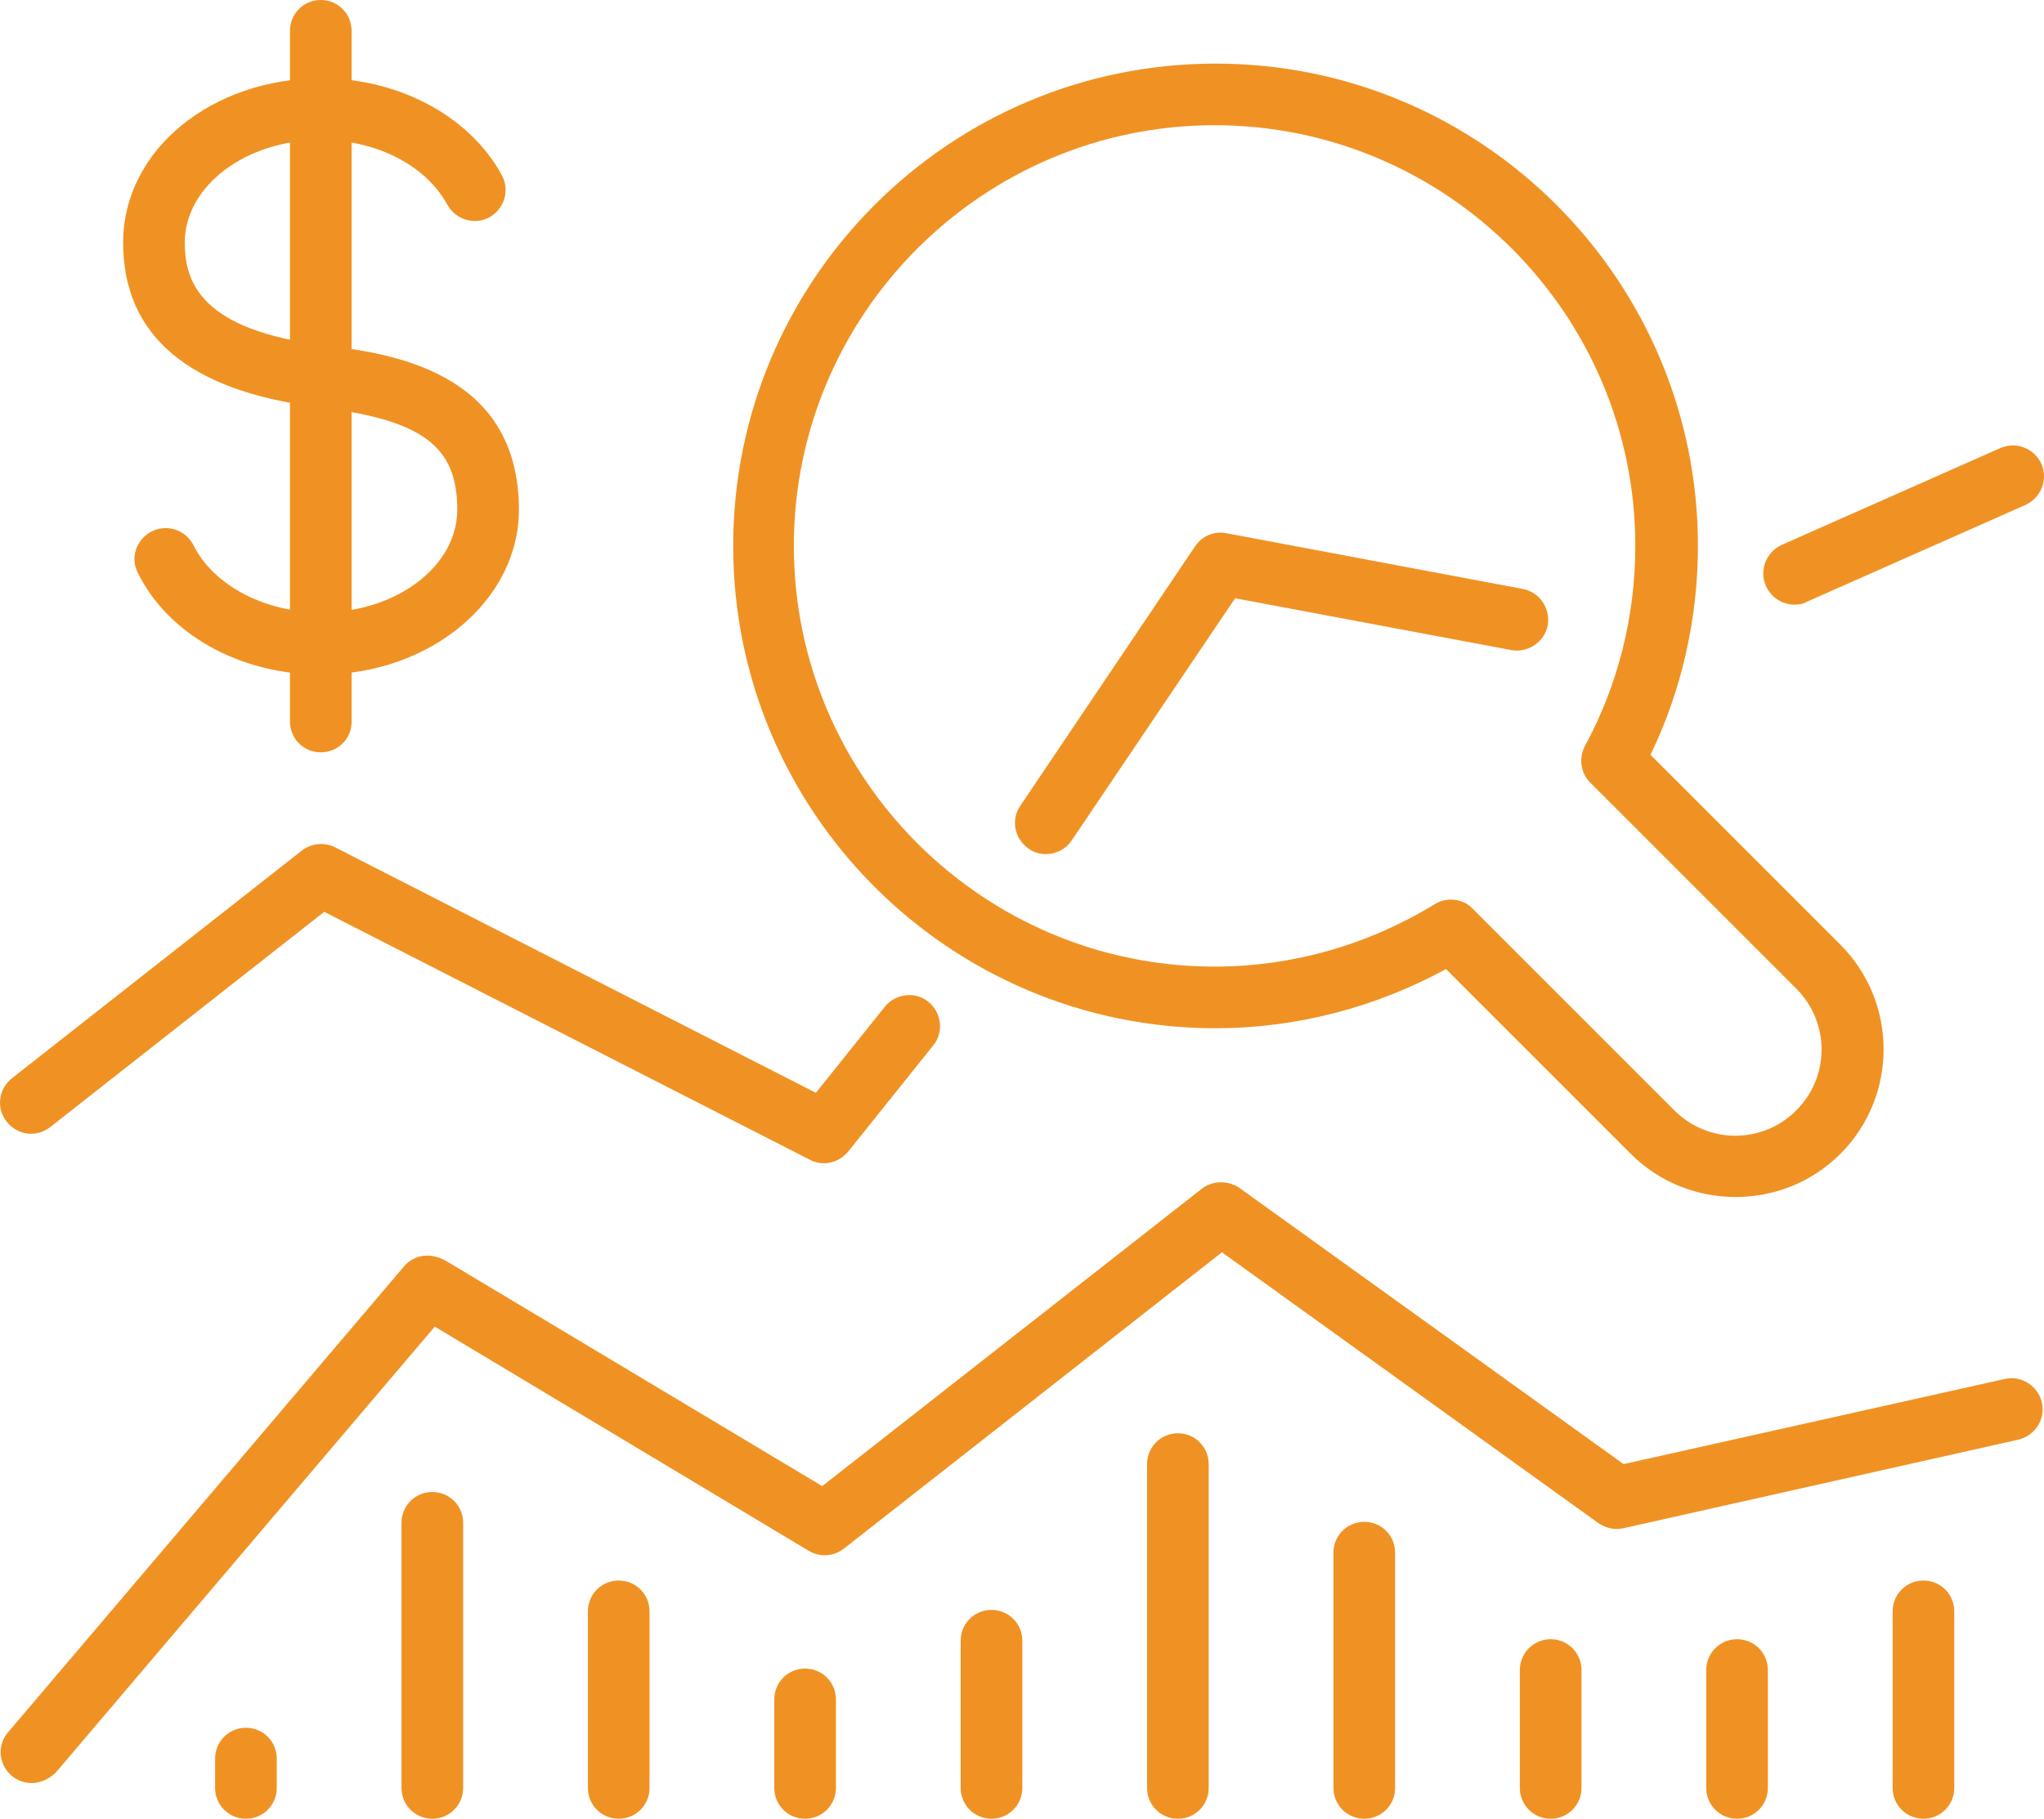 <?xml version="1.0" encoding="UTF-8"?><svg id="Layer_2" xmlns="http://www.w3.org/2000/svg" viewBox="0 0 417.81 371.8"><defs><style>.cls-1{fill:#f09223;stroke-width:0px;}</style></defs><g id="Layer_1-2"><path class="cls-1" d="M354.77,244.7c-7.7,0-15.5-2.9-21.4-8.8l-37.8-37.8c-14.5,7.9-30.7,12.1-47.1,12.1-54.4,0-98.6-44.2-98.6-98.6S194.07,13,248.47,13s98.6,44.2,98.6,98.6c0,14.8-3.3,29.5-9.7,42.7l38.8,38.8c11.8,11.8,11.8,31,0,42.8-5.9,5.9-13.7,8.8-21.4,8.8ZM296.57,183.9c1.6,0,3.3.6,4.5,1.9l41.2,41.2c6.9,6.9,18,6.9,24.9,0s6.9-18,0-24.9l-42.1-42.1c-2-2-2.4-5-1.1-7.5,6.8-12.5,10.3-26.6,10.3-40.9,0-47.4-38.6-86-86-86s-86,38.6-86,86,38.6,86,86,86c15.8,0,31.3-4.4,44.9-12.7,1.1-.7,2.3-1,3.4-1Z"/><path class="cls-1" d="M213.77,174.6c-1.2,0-2.4-.3-3.5-1.1-2.9-2-3.7-5.9-1.7-8.8l35.7-53c1.4-2.1,3.9-3.2,6.4-2.7l60.6,11.4c3.4.6,5.7,4,5.1,7.4-.6,3.4-4,5.7-7.4,5.1l-56.5-10.6-33.4,49.5c-1.2,1.8-3.2,2.8-5.3,2.8Z"/><path class="cls-1" d="M168.47,237.8c-1,0-2-.2-2.9-.7l-99.3-50.7-56,44c-2.8,2.2-6.7,1.7-8.9-1.1-2.2-2.7-1.7-6.7,1.1-8.9l59.2-46.5c1.9-1.5,4.6-1.8,6.8-.7l98.3,50.2,14.1-17.6c2.2-2.7,6.2-3.2,8.9-1s3.2,6.2,1,8.9l-17.3,21.6c-1.3,1.6-3.1,2.5-5,2.5Z"/><path class="cls-1" d="M6.47,364.5c-1.5,0-2.9-.5-4.1-1.5-2.7-2.3-3-6.3-.7-8.9l80.9-95.2c1.7-2,4.3-2.7,6.8-1.9.5.1,1.3.5,1.7.7l77,46.1,77.6-60.8c1.8-1.4,4.3-1.7,6.5-.8.4.2,1.1.5,1.4.8l78.3,56.3,77.9-17.4c3.4-.8,6.8,1.4,7.6,4.8.8,3.4-1.4,6.8-4.8,7.6l-80.7,18.1c-1.8.4-3.6,0-5.1-1l-77-55.4-77.3,60.6c-2.1,1.6-4.9,1.8-7.2.4l-76.4-45.8L11.37,362.4c-1.4,1.3-3.1,2.1-4.9,2.1Z"/><path class="cls-1" d="M50.27,371.8c-3.5,0-6.3-2.8-6.3-6.3v-6c0-3.5,2.8-6.3,6.3-6.3s6.3,2.8,6.3,6.3v6c0,3.5-2.8,6.3-6.3,6.3Z"/><path class="cls-1" d="M88.37,371.8c-3.5,0-6.3-2.8-6.3-6.3v-54.2c0-3.5,2.8-6.3,6.3-6.3s6.3,2.8,6.3,6.3v54.2c0,3.5-2.8,6.3-6.3,6.3Z"/><path class="cls-1" d="M126.47,371.8c-3.5,0-6.3-2.8-6.3-6.3v-36.1c0-3.5,2.8-6.3,6.3-6.3s6.3,2.8,6.3,6.3v36.1c0,3.5-2.8,6.3-6.3,6.3Z"/><path class="cls-1" d="M164.57,371.8c-3.5,0-6.3-2.8-6.3-6.3v-18.1c0-3.5,2.8-6.3,6.3-6.3s6.3,2.8,6.3,6.3v18.1c0,3.5-2.8,6.3-6.3,6.3Z"/><path class="cls-1" d="M202.67,371.8c-3.5,0-6.3-2.8-6.3-6.3v-30.1c0-3.5,2.8-6.3,6.3-6.3s6.3,2.8,6.3,6.3v30.1c0,3.5-2.8,6.3-6.3,6.3Z"/><path class="cls-1" d="M240.77,371.8c-3.5,0-6.3-2.8-6.3-6.3v-66.2c0-3.5,2.8-6.3,6.3-6.3s6.3,2.8,6.3,6.3v66.2c0,3.5-2.8,6.3-6.3,6.3Z"/><path class="cls-1" d="M278.87,371.8c-3.5,0-6.3-2.8-6.3-6.3v-48.1c0-3.5,2.8-6.3,6.3-6.3s6.3,2.8,6.3,6.3v48.1c0,3.5-2.8,6.3-6.3,6.3Z"/><path class="cls-1" d="M316.97,371.8c-3.5,0-6.3-2.8-6.3-6.3v-24.1c0-3.5,2.8-6.3,6.3-6.3s6.3,2.8,6.3,6.3v24.1c0,3.5-2.8,6.3-6.3,6.3Z"/><path class="cls-1" d="M355.07,371.8c-3.5,0-6.3-2.8-6.3-6.3v-24.1c0-3.5,2.8-6.3,6.3-6.3s6.3,2.8,6.3,6.3v24.1c0,3.5-2.8,6.3-6.3,6.3Z"/><path class="cls-1" d="M393.17,371.8c-3.5,0-6.3-2.8-6.3-6.3v-36.1c0-3.5,2.8-6.3,6.3-6.3s6.3,2.8,6.3,6.3v36.1c0,3.5-2.8,6.3-6.3,6.3Z"/><path class="cls-1" d="M366.77,123.6c-2.4,0-4.7-1.4-5.8-3.8-1.4-3.2,0-6.9,3.2-8.4l44.7-19.8c3.2-1.4,6.9,0,8.4,3.2,1.4,3.2,0,6.9-3.2,8.4l-44.7,19.8c-.8.5-1.7.6-2.6.6Z"/><path class="cls-1" d="M65.57,137.9c-16.5,0-31.2-8.2-37.4-20.8-1.6-3.1-.3-6.9,2.9-8.5,3.1-1.5,6.9-.3,8.5,2.9,4.1,8.2,14.6,13.7,26.1,13.7,15.3,0,27.8-9.4,27.8-21,0-13.1-7.2-18.4-28.6-21-26.3-3.3-39.7-14.6-39.7-33.6s18.2-33.6,40.5-33.6c15.9,0,30.4,7.8,36.9,19.8,1.7,3.1.5,6.9-2.5,8.6-3.1,1.7-6.9.5-8.6-2.5-4.4-8.1-14.5-13.3-25.9-13.3-15.3,0-27.8,9.4-27.8,21,0,8.1,3.3,17.9,28.6,21,12.9,1.6,39.7,5,39.7,33.6,0,18.6-18.2,33.7-40.5,33.7Z"/><path class="cls-1" d="M65.57,153.8c-3.5,0-6.3-2.8-6.3-6.3V6.3c0-3.5,2.8-6.3,6.3-6.3s6.3,2.8,6.3,6.3v141.1c.1,3.6-2.8,6.4-6.3,6.4Z"/></g></svg>